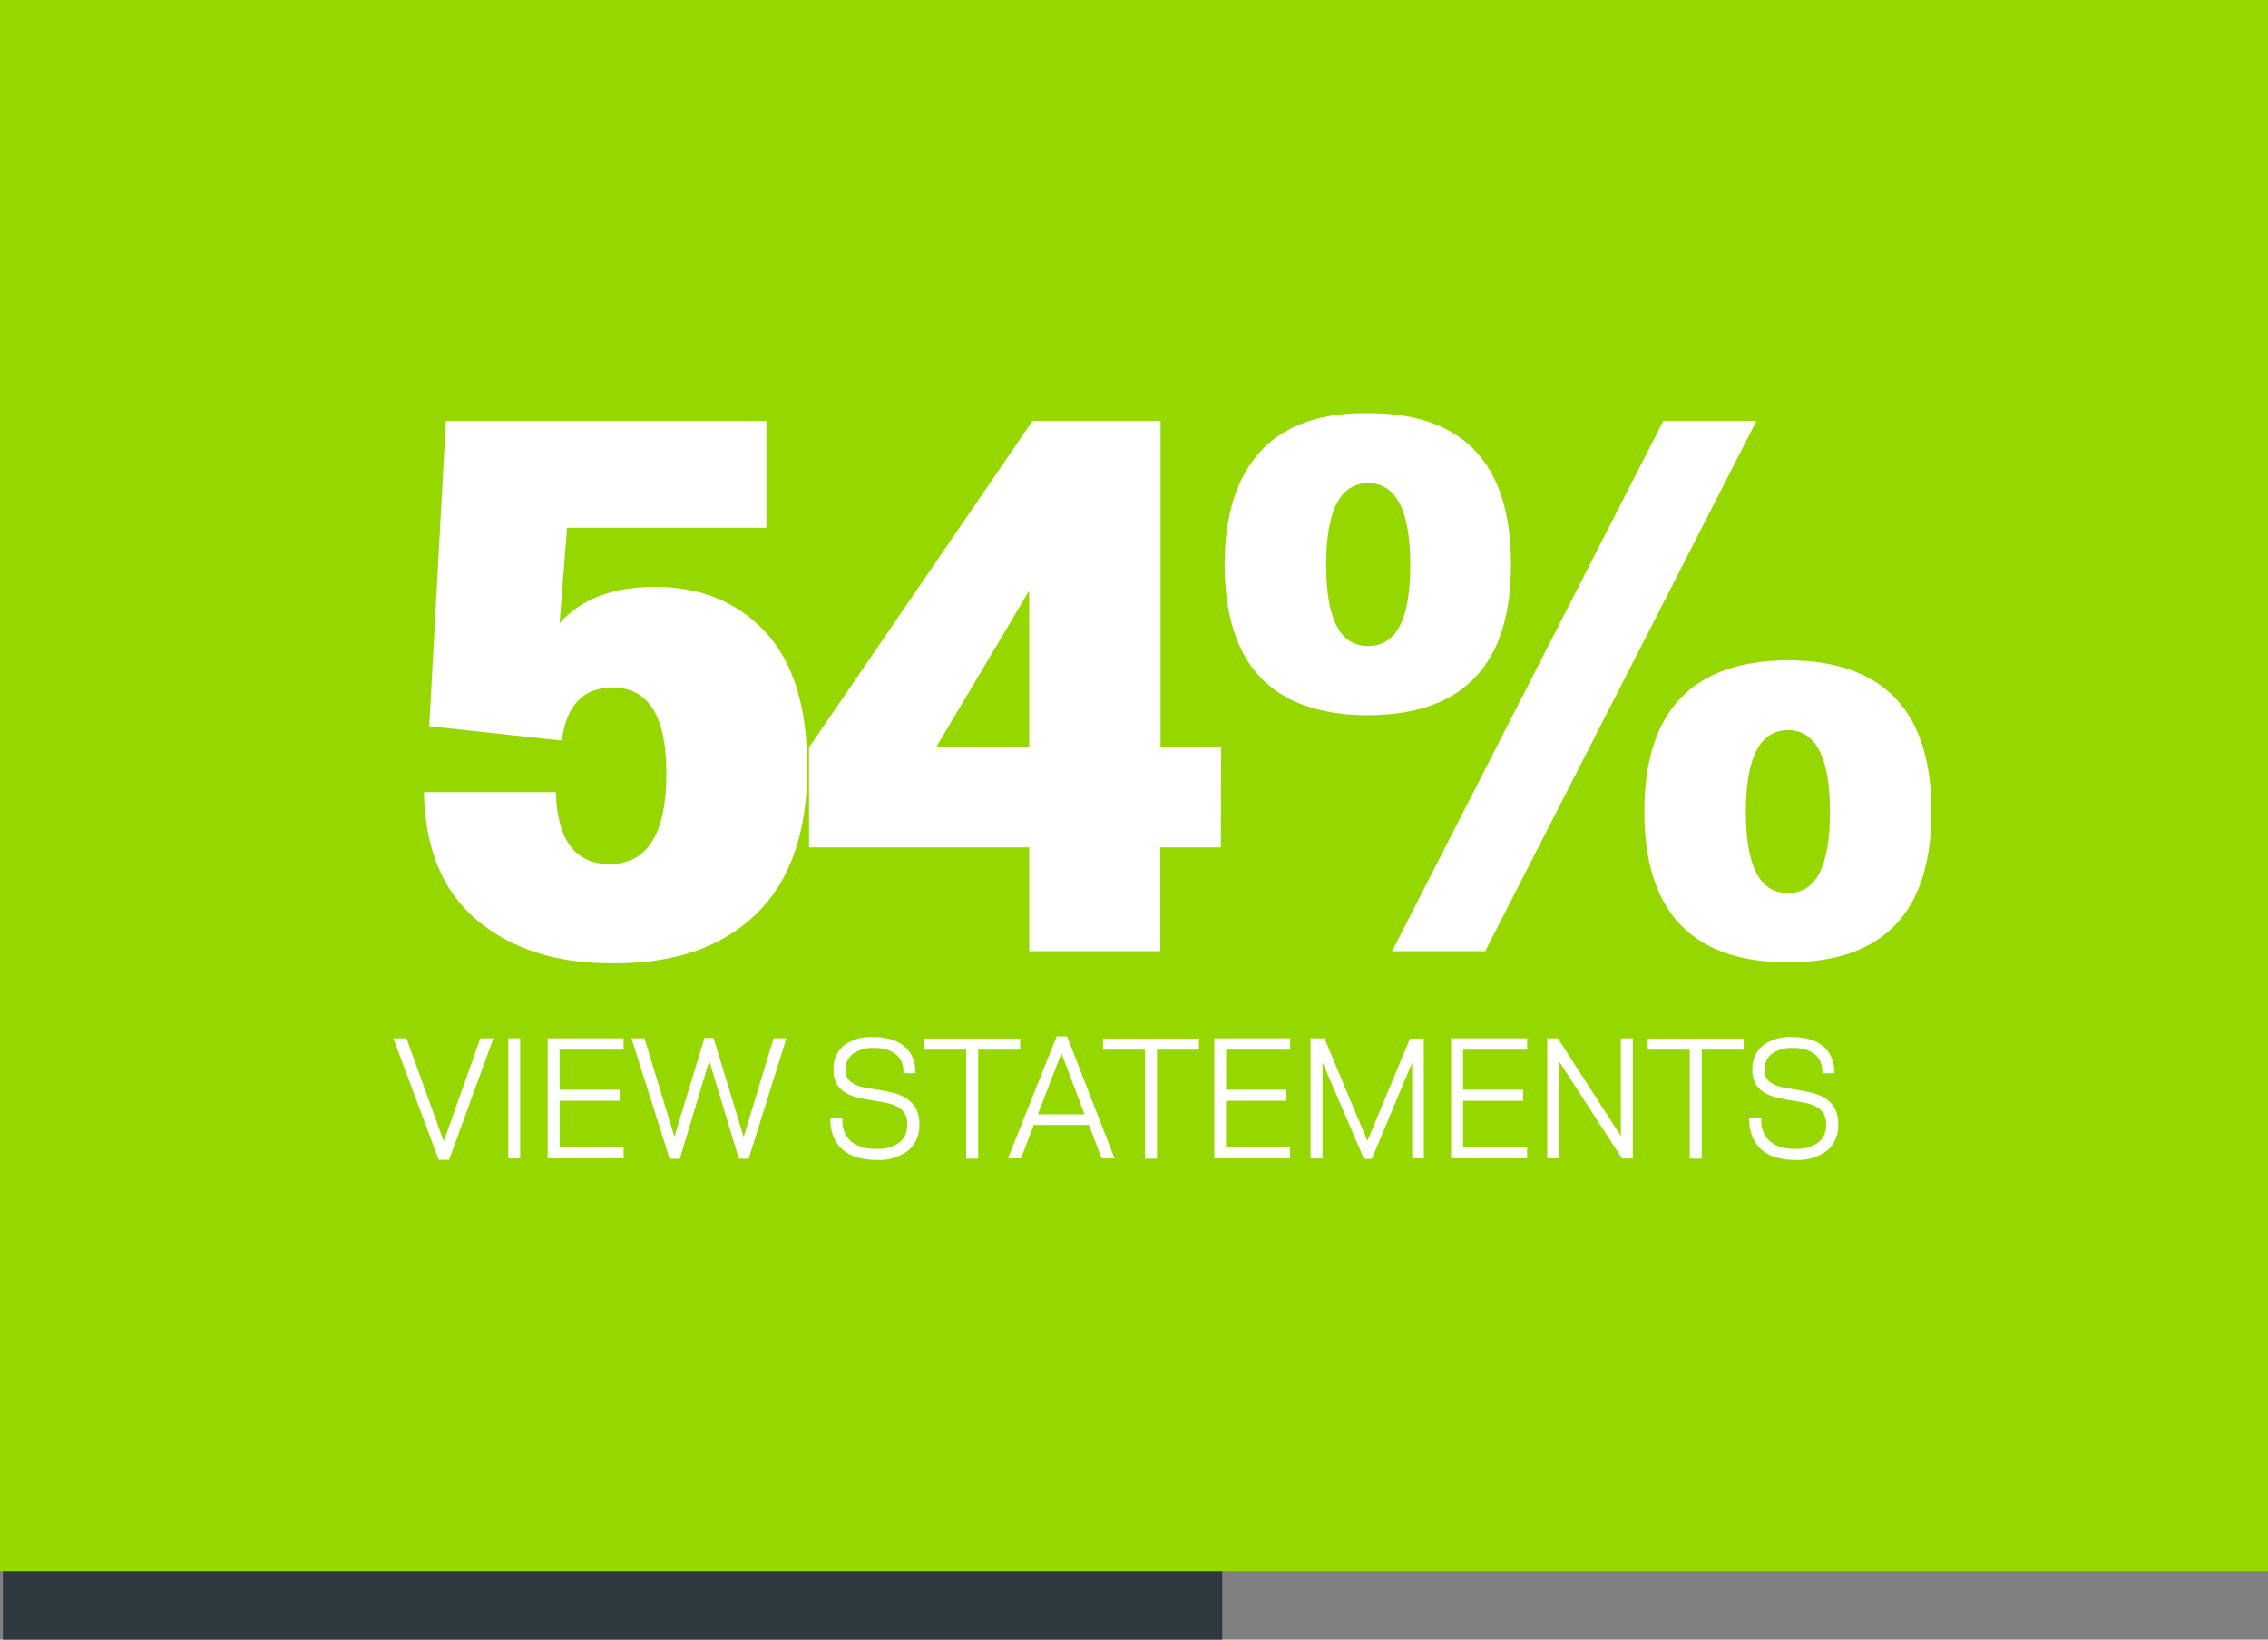 <svg xmlns="http://www.w3.org/2000/svg" viewBox="0 0 389.67 281.75"><rect x="0" y="0" width="389.67" height="281.75" fill="#808080" stroke="none"/><defs><style>.cls-1{fill:#2f3a40;}.cls-2{fill:#97d700;}.cls-3,.cls-4{fill:#fff;}.cls-4{stroke:#fff;stroke-miterlimit:10;stroke-width:0.75px;}</style></defs><title>percent-54</title><g id="Layer_2" data-name="Layer 2"><g id="Layer_3" data-name="Layer 3"><rect class="cls-1" x="0.49" y="269.75" width="209.5" height="12"/><rect class="cls-2" width="389.67" height="270"/><path class="cls-3" d="M112.54,100.84q11.71,0,18.94,7.74t7.22,23.36q0,16.66-8.85,25.19t-24.73,8.4q-14.32,0-23.17-7.42t-9.11-22H95.49q.39,12.37,9.24,12.37,9.76,0,9.76-15.62,0-14.71-9.24-14.71-7.55,0-8.72,9.11l-22.78-2.47,2.86-52.45h55.06V90.68H97.44l-1.3,16.4Q101.73,100.84,112.54,100.84Z"/><path class="cls-3" d="M209.76,145.61H199.35v17.83H176.83V145.61H139V128.43l38.4-56.1h22v56.1h10.41Zm-32.93-17.18V101.49l-16,26.94Z"/><path class="cls-3" d="M235.14,71q24.47,0,24.47,26,0,25.77-24.47,25.9-24.73,0-24.73-25.9,0-12.75,6.18-19.46T235.14,71Zm0,12q-7.29,0-7.29,14.06T235.14,111q7.16,0,7.16-13.93T235.14,83Zm66.64-10.67-46.6,91.11h-16l46.6-91.11Zm5.47,41.13q24.6.13,24.6,26t-24.6,25.9q-24.73,0-24.73-25.9T307.25,113.46Zm0,12q-7.29,0-7.29,14.06t7.29,13.93q7.16,0,7.16-13.93T307.25,125.44Z"/><path class="cls-4" d="M76.89,198.92H75.64l-7.52-20.13h1.45l6.67,18.43,6.56-18.43h1.45Z"/><path class="cls-4" d="M89,198.67H87.71V178.79H89Z"/><path class="cls-4" d="M95.77,187.62h10.31v1.16H95.77v8.72h11v1.16H94.47V178.79h12.29V180h-11Z"/><path class="cls-4" d="M128.36,198.72h-1.14L121.86,181l-5.34,17.74h-1.19L109,178.79h1.45l5.42,17.83,5.45-17.89h1l5.45,17.94,5.42-17.89h1.42Z"/><path class="cls-4" d="M150.2,178.59a9.28,9.28,0,0,1,2.9.41,6,6,0,0,1,2.09,1.14,4.66,4.66,0,0,1,1.26,1.73,5.91,5.91,0,0,1,.45,2.17h-1.31a4.45,4.45,0,0,0-.33-1.7,3.66,3.66,0,0,0-1-1.38,4.92,4.92,0,0,0-1.68-.92,7.52,7.52,0,0,0-2.4-.34,6.18,6.18,0,0,0-3.85,1.08,3.61,3.61,0,0,0-1.41,3,3.2,3.2,0,0,0,.43,1.75,3.06,3.06,0,0,0,1.18,1.06,6.69,6.69,0,0,0,1.77.61q1,.21,2.19.38,1.39.23,2.68.53a7.64,7.64,0,0,1,2.27.89,4.49,4.49,0,0,1,1.56,1.59,5.07,5.07,0,0,1,.58,2.58,5.26,5.26,0,0,1-1.79,4.26,8,8,0,0,1-5.25,1.5,11.4,11.4,0,0,1-3-.37,6.39,6.39,0,0,1-2.34-1.15,5.45,5.45,0,0,1-1.55-2,7.43,7.43,0,0,1-.62-2.9h1.33a5,5,0,0,0,1.72,4,7,7,0,0,0,4.42,1.26,6.53,6.53,0,0,0,4.33-1.21,4.16,4.16,0,0,0,1.41-3.34,3.94,3.94,0,0,0-.48-2.09,3.54,3.54,0,0,0-1.33-1.25,7.24,7.24,0,0,0-2-.71q-1.12-.24-2.4-.44t-2.44-.47a7.56,7.56,0,0,1-2.06-.78,3.88,3.88,0,0,1-1.42-1.38,4.36,4.36,0,0,1-.53-2.29,4.76,4.76,0,0,1,1.75-3.95A7.53,7.53,0,0,1,150.2,178.59Z"/><path class="cls-4" d="M167.69,180v18.71h-1.31V180h-7.21v-1.16H174.9V180Z"/><path class="cls-4" d="M177.37,192.93l-2.21,5.73h-1.42l8.06-20.21h1.28l7.86,20.21h-1.42l-2.16-5.73Zm5-13-4.6,11.92h9.11Z"/><path class="cls-4" d="M198.41,180v18.71H197.1V180h-7.21v-1.16h15.73V180Z"/><path class="cls-4" d="M210.27,187.62h10.31v1.16H210.27v8.72h11v1.16H209V178.79h12.29V180h-11Z"/><path class="cls-4" d="M244.26,198.67H243V180.75l-7.55,18h-.85l-7.75-18v17.94h-1.31V178.79h1.76L234.94,197l7.58-18.17h1.73Z"/><path class="cls-4" d="M251,187.62h10.31v1.16H251v8.72h11v1.16H249.68V178.79H262V180H251Z"/><path class="cls-4" d="M280.17,198.69h-1.28l-11.38-17.55v17.52H266.2V178.79h1.25l11.41,17.69V178.79h1.31Z"/><path class="cls-4" d="M292,180v18.71h-1.31V180h-7.21v-1.16h15.73V180Z"/><path class="cls-4" d="M308.08,178.59a9.28,9.28,0,0,1,2.9.41,6,6,0,0,1,2.09,1.14,4.66,4.66,0,0,1,1.26,1.73,5.91,5.91,0,0,1,.45,2.17h-1.31a4.45,4.45,0,0,0-.33-1.7,3.66,3.66,0,0,0-1-1.38,4.92,4.92,0,0,0-1.68-.92,7.52,7.52,0,0,0-2.4-.34,6.18,6.18,0,0,0-3.85,1.08,3.61,3.61,0,0,0-1.41,3,3.2,3.2,0,0,0,.43,1.75,3.06,3.06,0,0,0,1.18,1.06,6.69,6.69,0,0,0,1.77.61q1,.21,2.19.38,1.39.23,2.68.53a7.64,7.64,0,0,1,2.27.89,4.49,4.49,0,0,1,1.56,1.59,5.07,5.07,0,0,1,.58,2.58,5.26,5.26,0,0,1-1.79,4.26,8,8,0,0,1-5.25,1.5,11.4,11.4,0,0,1-3-.37,6.39,6.39,0,0,1-2.34-1.15,5.45,5.45,0,0,1-1.55-2,7.43,7.43,0,0,1-.62-2.9h1.33a5,5,0,0,0,1.72,4,7,7,0,0,0,4.42,1.26,6.53,6.53,0,0,0,4.33-1.21,4.16,4.16,0,0,0,1.41-3.34,3.94,3.94,0,0,0-.48-2.09,3.54,3.54,0,0,0-1.33-1.25,7.24,7.24,0,0,0-2-.71q-1.12-.24-2.4-.44t-2.44-.47a7.56,7.56,0,0,1-2.06-.78,3.88,3.88,0,0,1-1.42-1.38,4.36,4.36,0,0,1-.53-2.29,4.76,4.76,0,0,1,1.75-3.95A7.53,7.53,0,0,1,308.08,178.59Z"/></g></g></svg>